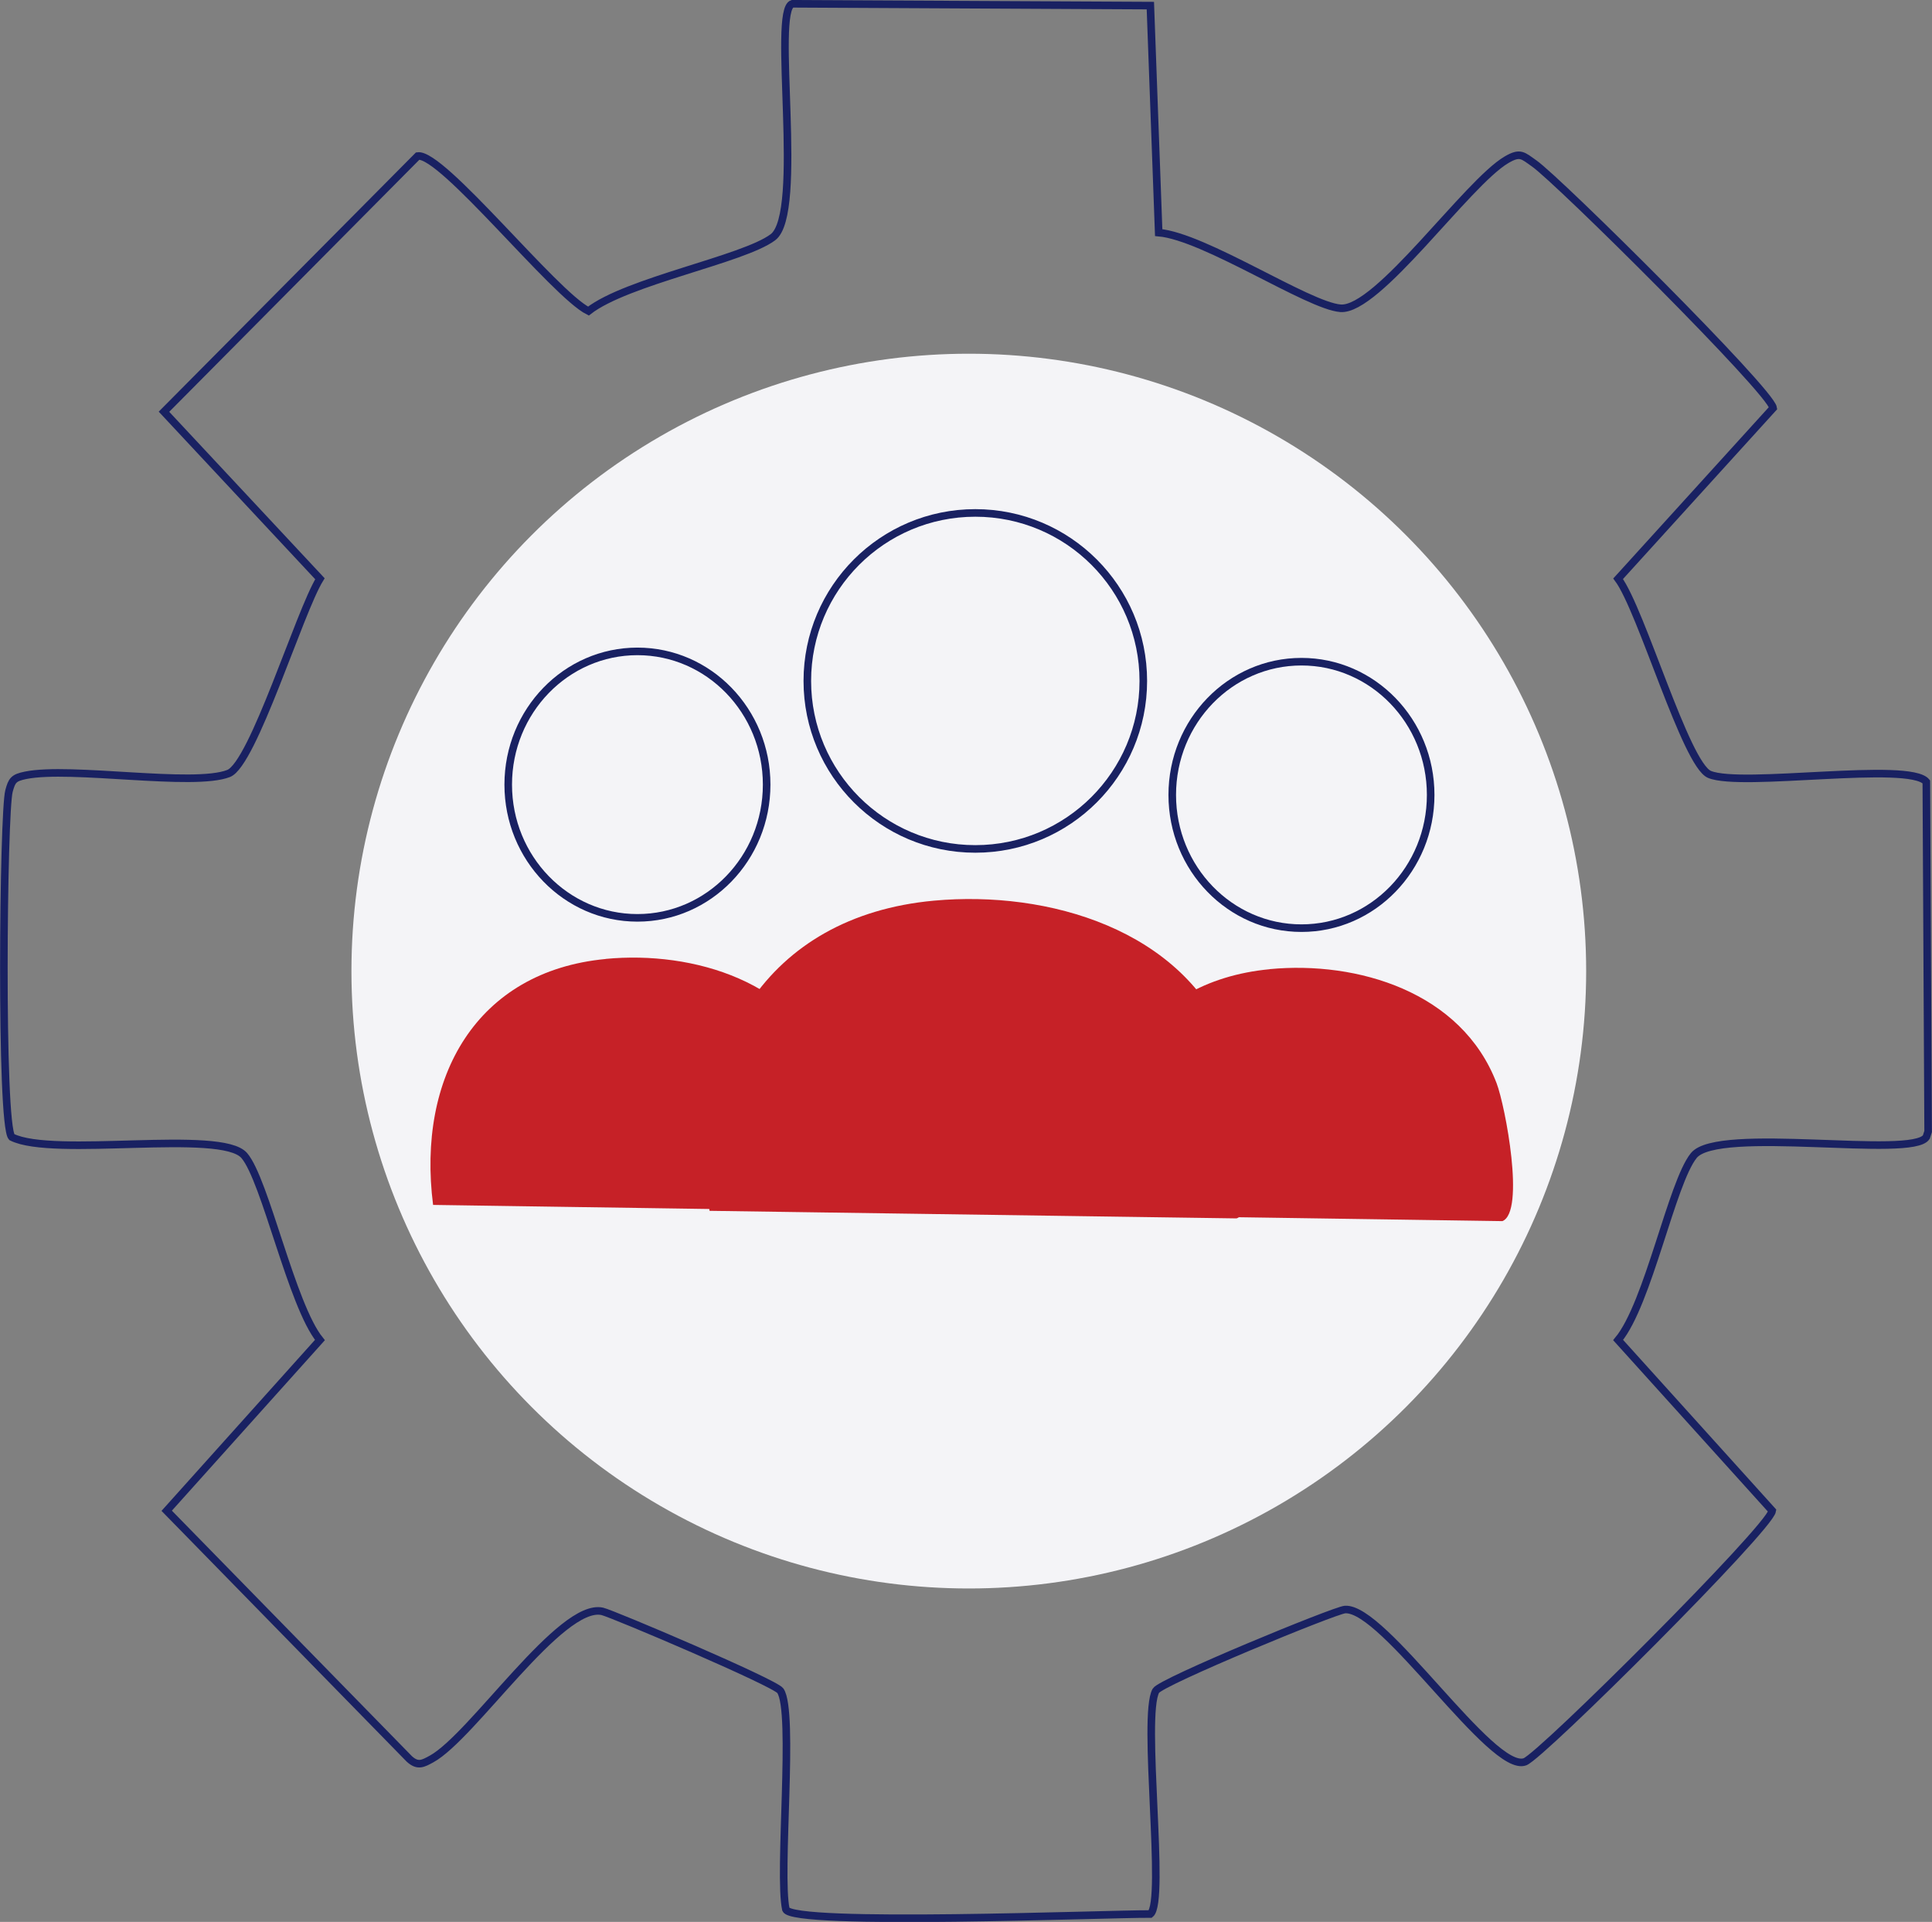 <?xml version="1.0" encoding="UTF-8"?>
<svg id="Ebene_2" data-name="Ebene 2" xmlns="http://www.w3.org/2000/svg" viewBox="0 0 255.08 253.74"><rect x="0" y="0" width="255.08" height="253.74" fill="#808080" stroke="none"/>
  <defs>
    <style>
      .cls-1 {
        fill: #c62127;
      }

      .cls-2 {
        fill: none;
        stroke: #192162;
        stroke-miterlimit: 10;
      }

      .cls-3 {
        fill: #f4f4f7;
      }
    </style>
  </defs>
  <g id="Ebene_1-2" data-name="Ebene 1">
    <g>
      <circle class="cls-3" cx="127.91" cy="128.21" r="81.51"/>
      <path class="cls-2" d="M104.61.5l47.27.24,1.1,29.97c6.08.53,19.72,9.65,24,9.99,4.9.39,16.72-16.56,21.93-19.61,1.81-1.06,2.14-.57,3.65.49,3.16,2.2,31.23,30.05,31.55,32.29l-20.47,22.54c3.07,4.13,8.93,24.51,12.06,25.83,4.23,1.78,26.38-1.76,28.63.98l.24,46.17-.24.73c-1.84,2.9-27.51-1.51-30.7,2.44-2.91,3.59-6.01,19.57-9.99,24.36l20.35,22.54c-.35,2.3-30.47,32.33-32.65,33.14-4.35,1.61-18.62-20.46-23.76-20.1-1.36.09-24.3,9.54-24.97,10.72-1.87,3.29,1.33,27.85-.73,29.48-5.66-.04-47.23,1.63-48.12-.61-1.03-4.71,1.17-26.12-.73-28.87-.73-1.06-22.17-10.18-23.51-10.48-5.47-1.22-17.15,16.54-22.54,19.49-1.13.62-1.82,1.01-2.93,0l-32.04-32.77,20.23-22.54c-3.73-4.59-7.21-21.13-9.99-24.36-3.04-3.54-25.24.33-30.7-2.44-1.52-1.71-1.13-42.85-.36-45.69.38-1.42.62-1.75,2.19-2.07,5.96-1.21,22.17,1.57,26.8-.24,3.24-1.26,9.36-21.35,12.06-25.71l-20.59-22.05L55.15,20.6c3.22-.46,18.04,18.23,22.54,20.47,5.07-3.96,20.45-6.81,24.36-9.75,4.2-3.16-.18-29.96,2.56-30.82h0Z"/>
      <g>
        <path class="cls-1" d="M123.31,118.91c15.05-1.38,32.95,3.77,38.96,18.98,1.51,3.83,4.94,21.44,1,22.97l-69.59-1c-2.8-21.25,7.41-38.91,29.63-40.95Z"/>
        <circle class="cls-2" cx="128.77" cy="89.9" r="22.18"/>
      </g>
      <g>
        <path class="cls-1" d="M79.97,126.6c11.57-1.1,25.33,2.99,29.95,15.05,1.16,3.04,3.8,17,.77,18.22l-53.51-.79c-2.15-16.85,5.7-30.85,22.79-32.47Z"/>
        <ellipse class="cls-2" cx="84.16" cy="103.59" rx="17.06" ry="17.59"/>
      </g>
      <g>
        <path class="cls-1" d="M167.64,127.95c11.57-1.1,25.33,2.99,29.95,15.05,1.16,3.04,3.8,17,.77,18.22l-53.51-.79c-2.15-16.85,5.7-30.85,22.79-32.47Z"/>
        <ellipse class="cls-2" cx="171.83" cy="104.95" rx="17.06" ry="17.59"/>
      </g>
    </g>
  </g>
</svg>